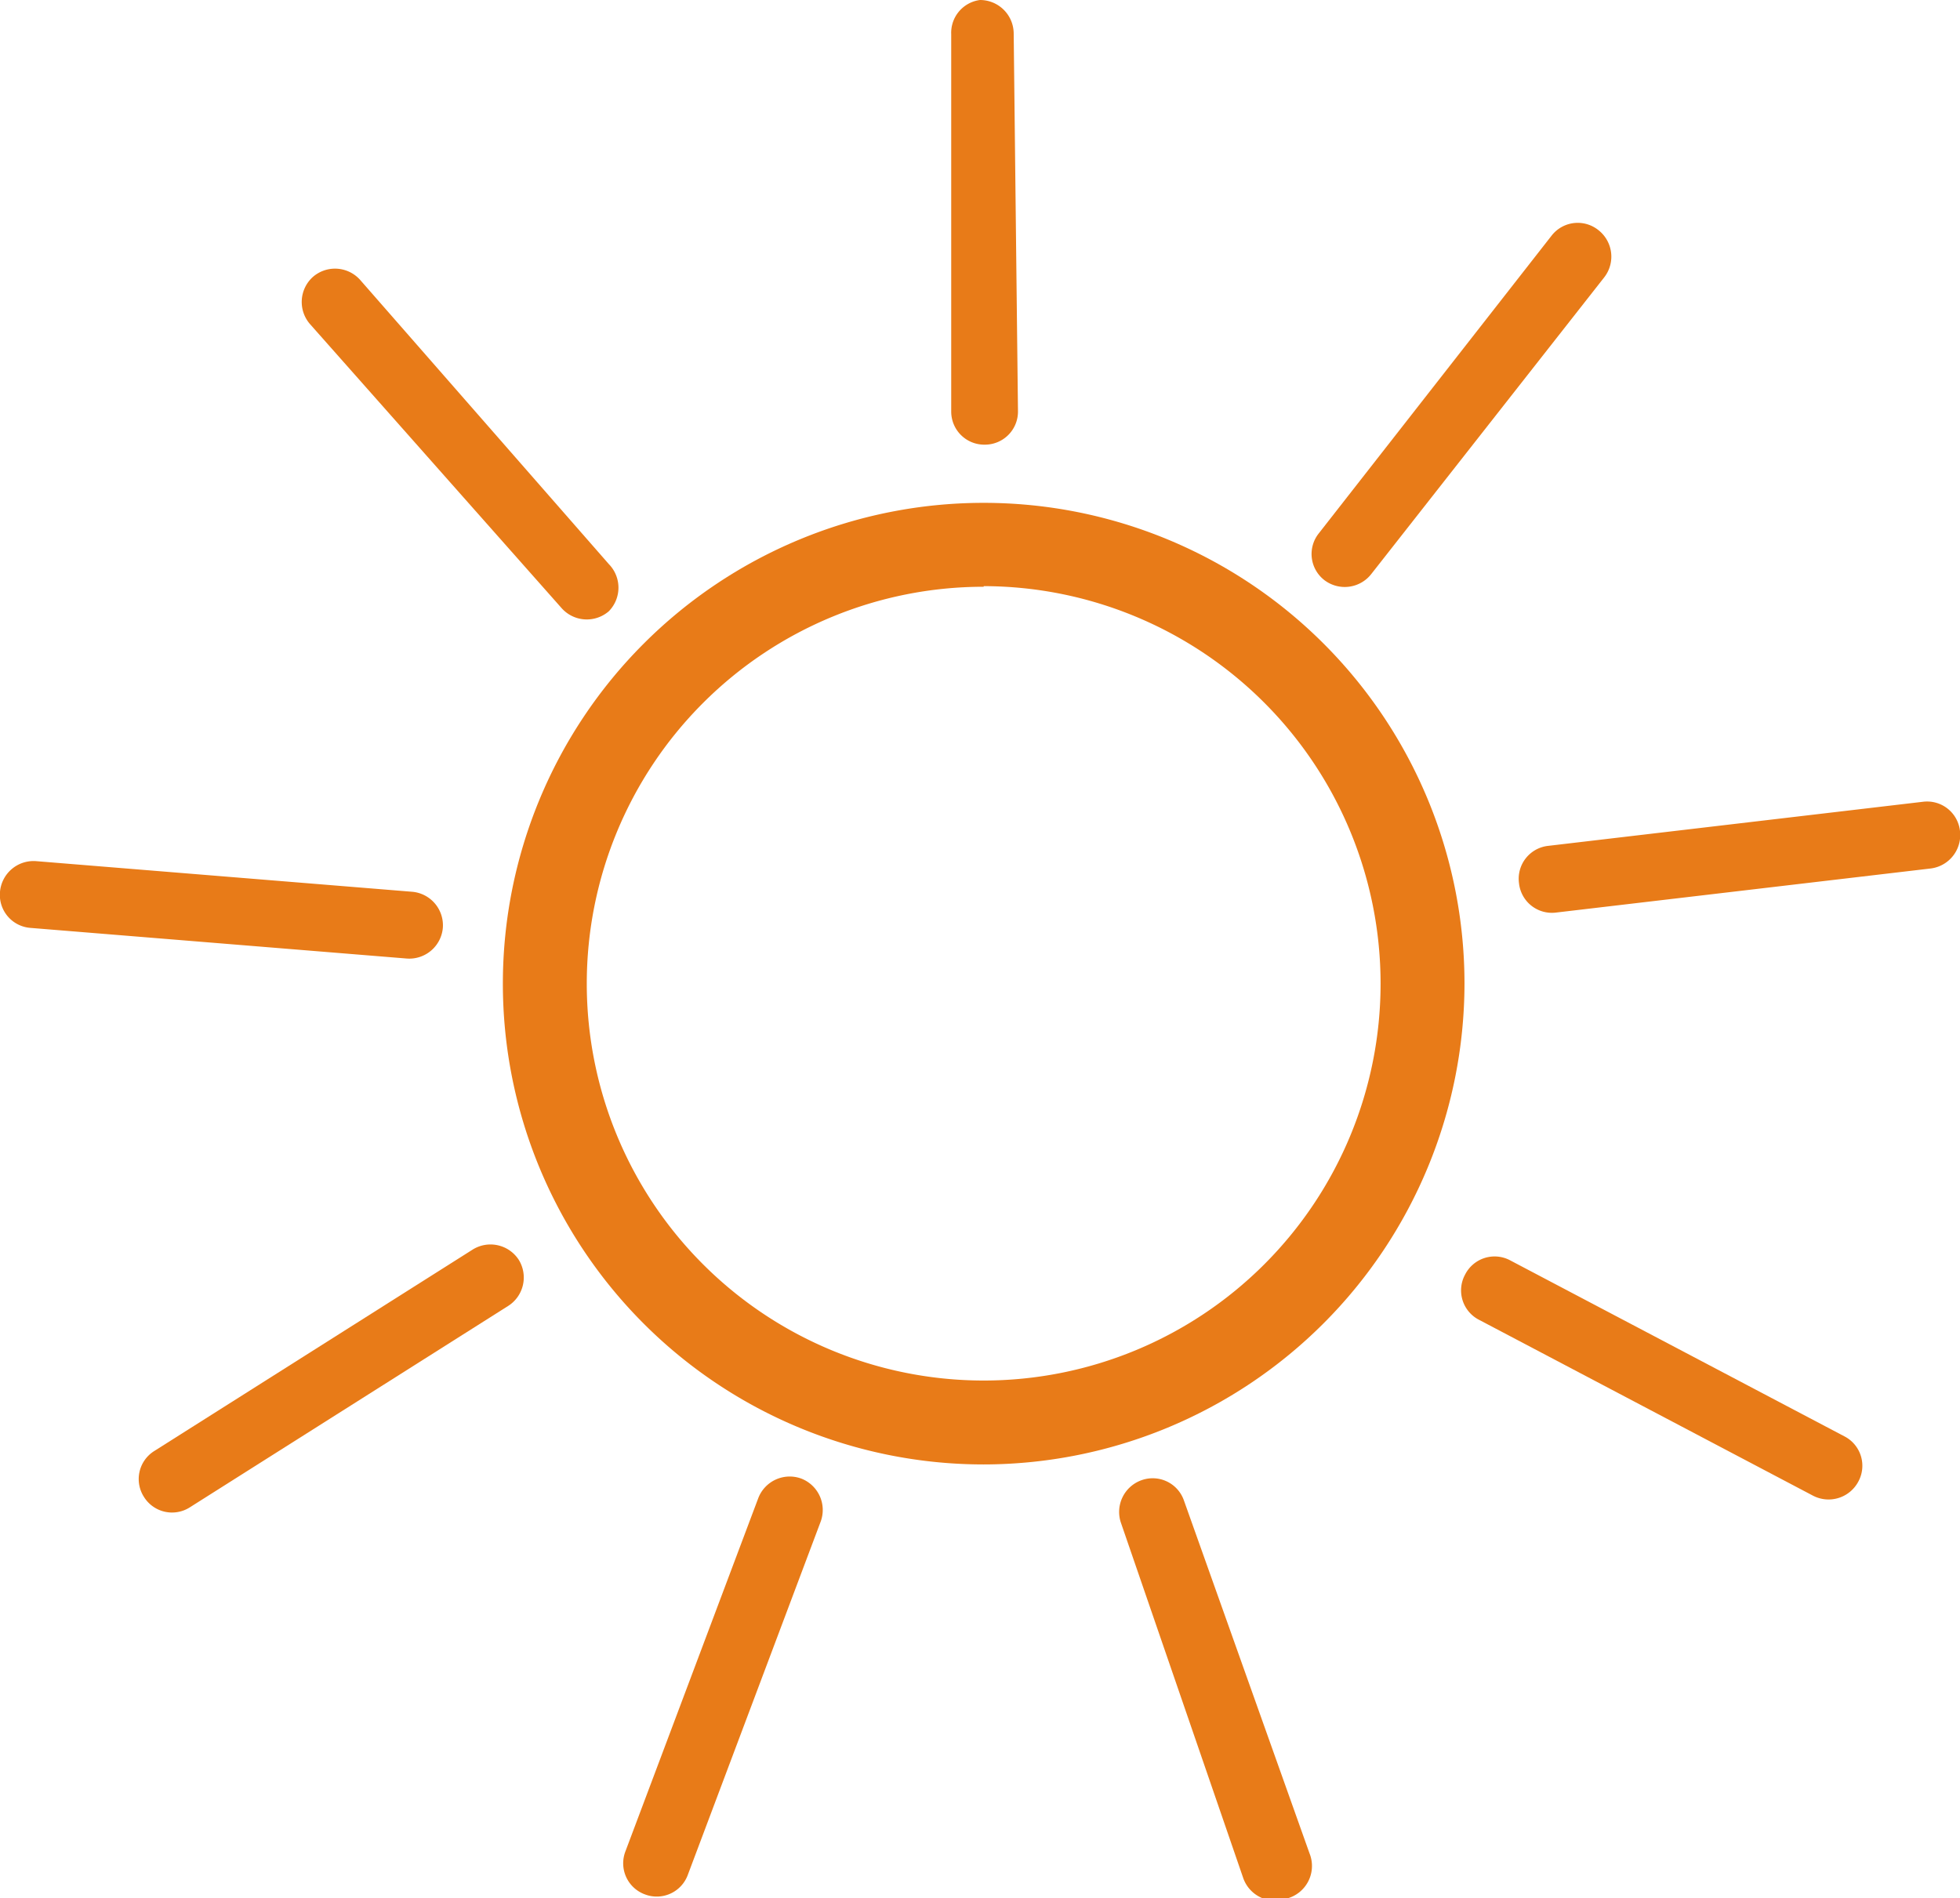 <svg xmlns="http://www.w3.org/2000/svg" viewBox="0 0 32 30.99"><defs><style>.cls-1{fill:#e87b18;}</style></defs><title>01d</title><g id="Layer_2" data-name="Layer 2"><g id="_01d.png_Image" data-name="01d.png Image"><path class="cls-1" d="M16.06,23.91a7.85,7.85,0,1,1,7.85-7.85A7.86,7.86,0,0,1,16.06,23.91Zm0-14.33a6.48,6.48,0,1,0,6.48,6.48A6.49,6.49,0,0,0,16.06,9.57Z"/><path class="cls-1" d="M9.94,9.21a.55.55,0,0,1,0,.77h0a.55.55,0,0,1-.77-.05L5.06,5.29a.55.55,0,0,1,.05-.77h0a.55.55,0,0,1,.77.05Z"/><path class="cls-1" d="M16.62,6.71a.54.54,0,0,1-.54.55h0a.54.54,0,0,1-.55-.54l0-6.16A.54.54,0,0,1,16,0h0a.55.55,0,0,1,.55.54Z"/><path class="cls-1" d="M6.73,14.56a.55.55,0,0,1,.5.59h0a.55.55,0,0,1-.59.5L.5,15.15a.54.54,0,0,1-.5-.59H0a.55.55,0,0,1,.59-.5Z"/><path class="cls-1" d="M7.72,20.4a.55.55,0,0,1,.75.17h0a.55.55,0,0,1-.17.75L3.1,24.61a.54.54,0,0,1-.75-.17h0a.54.54,0,0,1,.17-.75Z"/><path class="cls-1" d="M12.38,24.46a.55.55,0,0,1,.7-.32h0a.55.55,0,0,1,.32.7l-2.17,5.77a.54.54,0,0,1-.7.32h0a.54.54,0,0,1-.32-.7Z"/><path class="cls-1" d="M24.15,21.55a.54.54,0,0,1-.23-.74h0a.54.54,0,0,1,.74-.23l5.45,2.87a.54.54,0,0,1,.23.74h0a.55.55,0,0,1-.74.23Z"/><path class="cls-1" d="M25.4,14.9a.54.54,0,0,1-.6-.48h0a.54.54,0,0,1,.48-.61l6.12-.72a.54.54,0,0,1,.6.48h0a.55.55,0,0,1-.48.61Z"/><path class="cls-1" d="M21.38,30.26A.55.55,0,0,1,21,31h0a.55.55,0,0,1-.7-.33l-2-5.81a.55.55,0,0,1,.33-.69h0a.54.54,0,0,1,.7.33Z"/><path class="cls-1" d="M22.39,9.37a.55.55,0,0,1-.77.1h0a.54.54,0,0,1-.09-.76l3.8-4.86a.54.54,0,0,1,.77-.09h0a.55.55,0,0,1,.09.77Z"/></g></g></svg>
